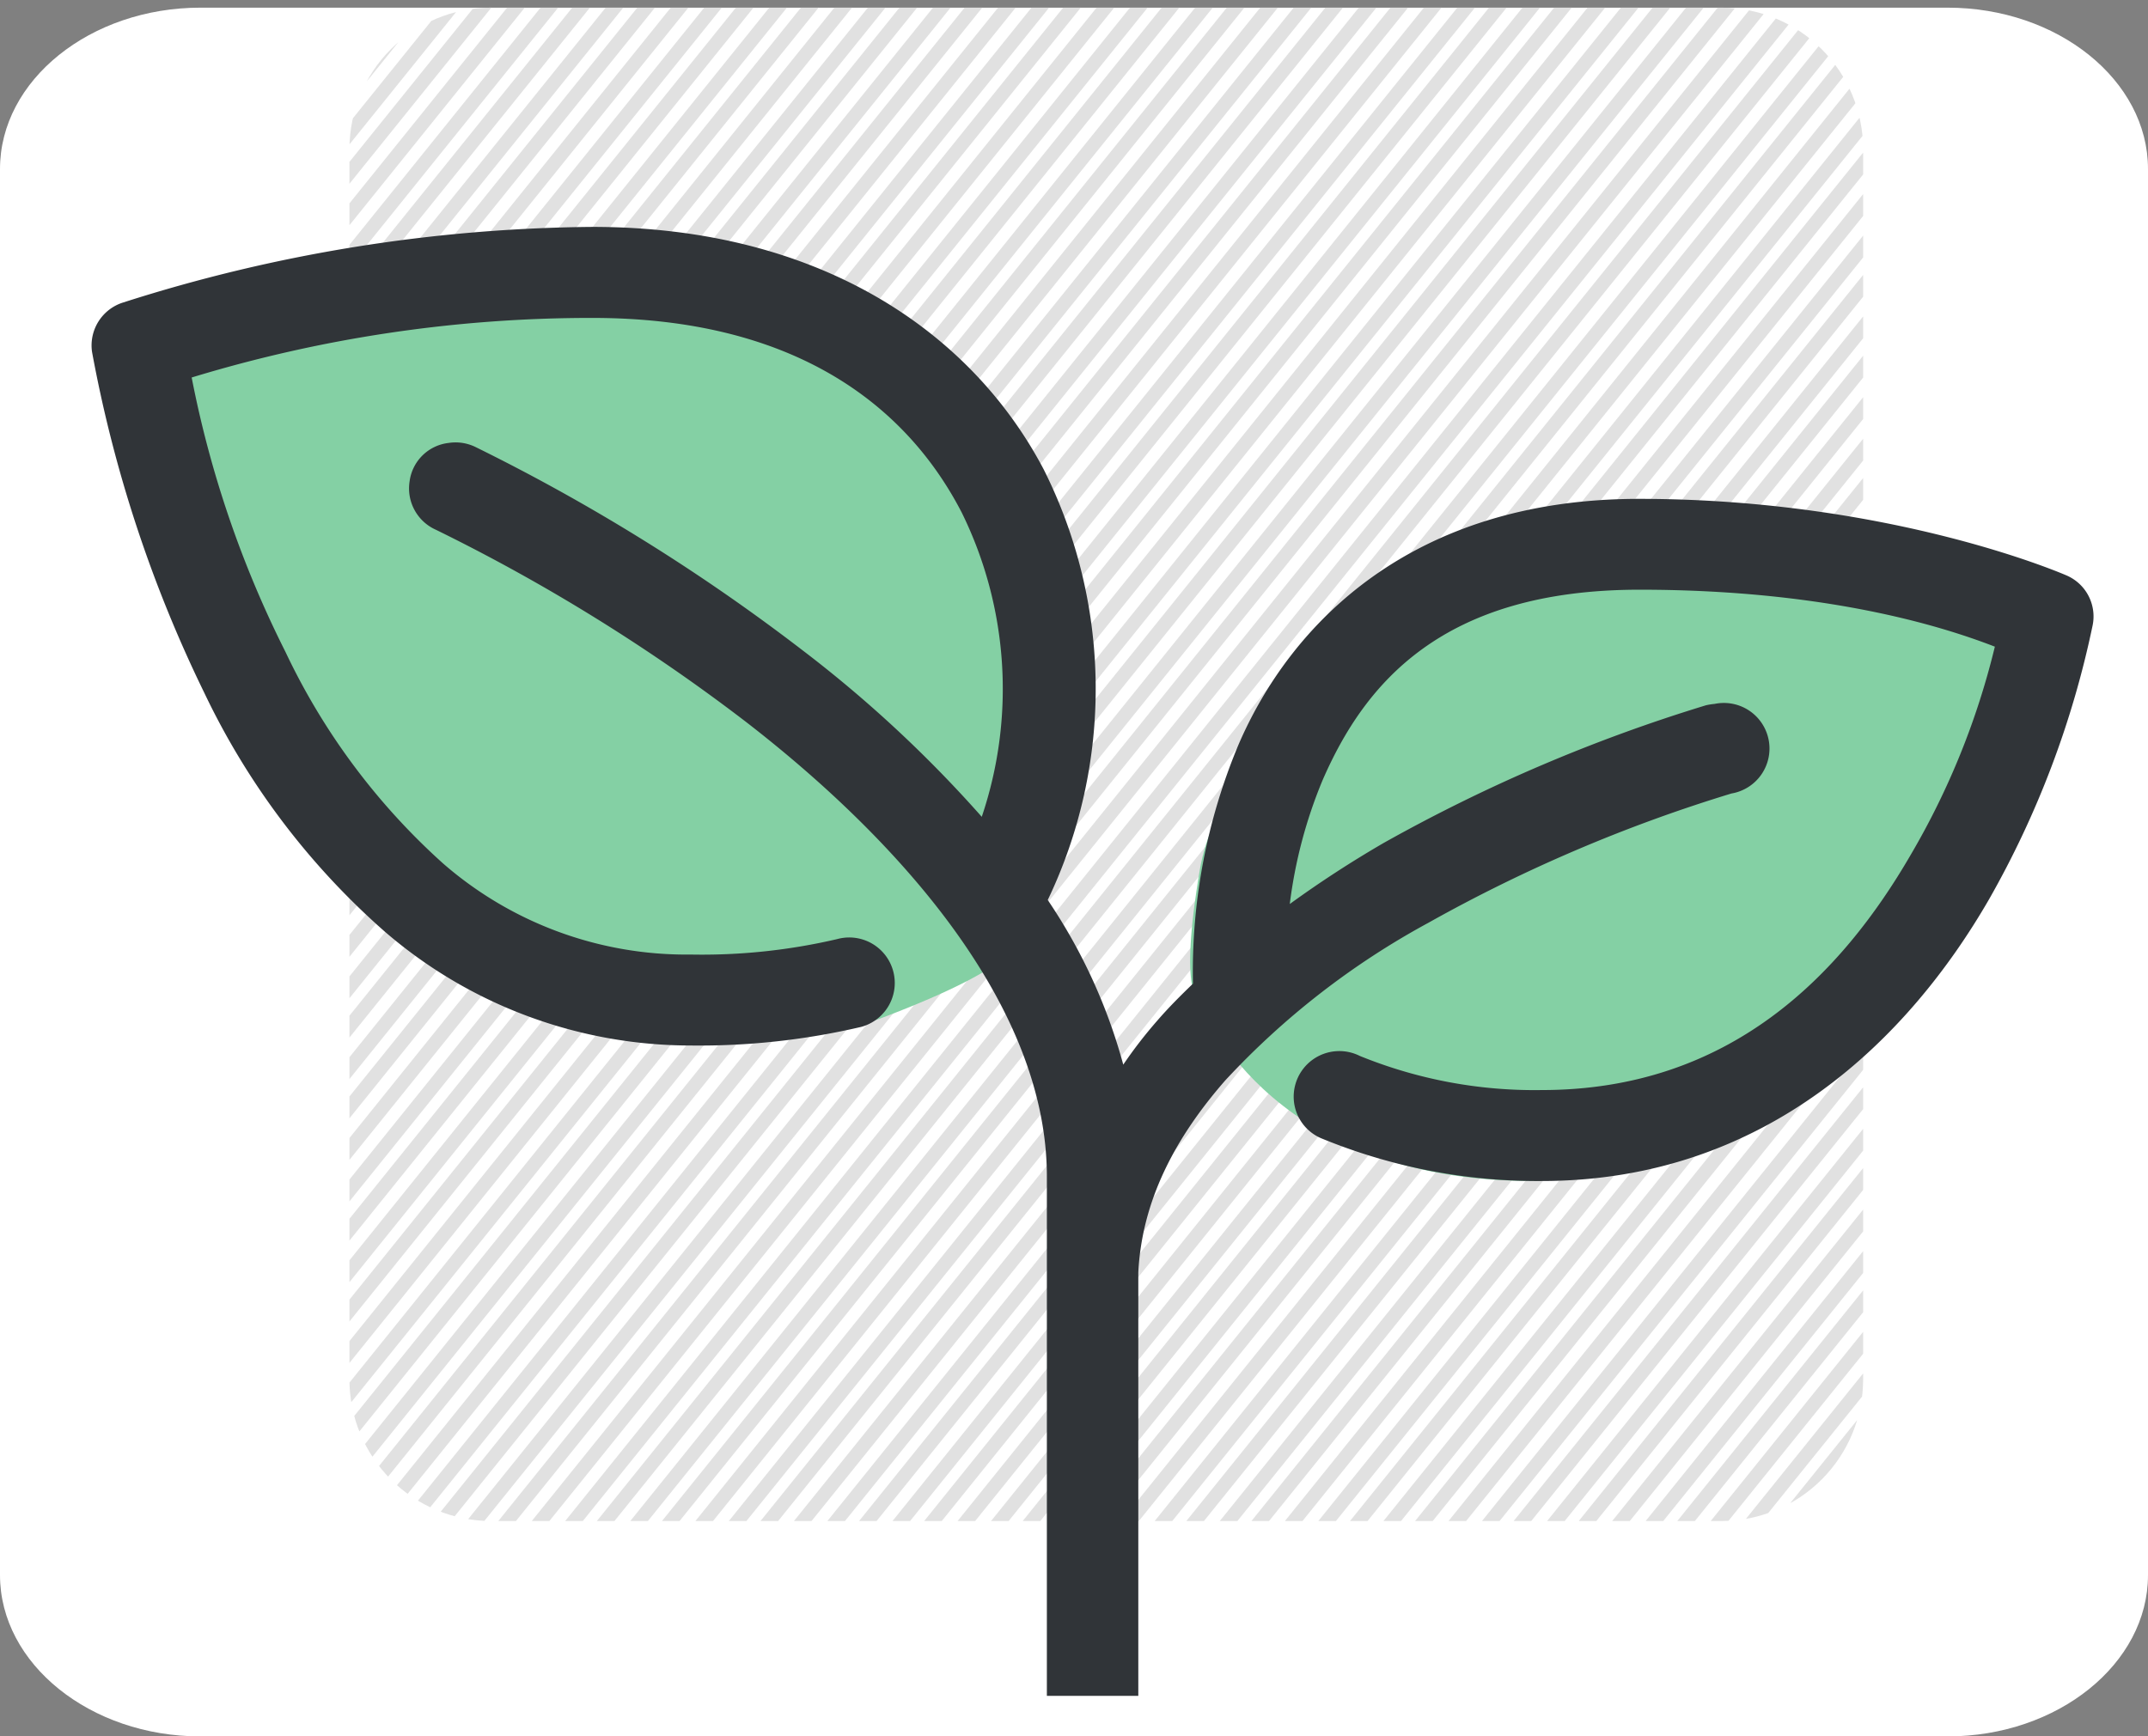<svg xmlns="http://www.w3.org/2000/svg" xmlns:xlink="http://www.w3.org/1999/xlink" viewBox="0 0 132.944 107.496"><rect x="0" y="0" width="132.944" height="107.496" fill="#808080" stroke="none"/><defs><style>.a{fill:#e1e1df;}.b{fill:#fff;}.c{clip-path:url(#a);}.d{fill:#e1e1e1;}.e{fill:#84d0a4;}.f{fill:#303438;}</style><clipPath id="a"><path class="a" d="M84.946,93.689H8.743A8.769,8.769,0,0,1,0,84.946V8.743A8.769,8.769,0,0,1,8.743,0h76.2a8.769,8.769,0,0,1,8.743,8.743v76.2A8.769,8.769,0,0,1,84.946,93.689Z" transform="translate(287.055 3503.45)"/></clipPath></defs><g transform="translate(-265.428 -3502.976)"><path class="b" d="M120.538,107.023H12.406C5.583,107.023,0,102.528,0,97.036V9.987C0,4.494,5.583,0,12.406,0H120.538c6.823,0,12.406,4.494,12.406,9.987V97.036C132.944,102.528,127.361,107.023,120.538,107.023Z" transform="translate(265.428 3503.45)"/><g class="c"><path class="d" d="M291.652,0,133.738,196.032h1.089L292.742,0Zm2.069,0L135.807,196.032H136.9L294.811,0Zm-4.138,0L131.668,196.032h1.089L290.672,0Zm-1.96,0L129.708,196.032H130.8L288.712,0Zm8.059,0L137.767,196.032h1.089L296.771,0ZM305.81,0,147.9,196.032h1.089L306.9,0Zm2.069,0L149.965,196.032h1.089L308.969,0ZM285.554,0,127.639,196.032h1.089L286.643,0Zm12.2,0L139.836,196.032h1.089L298.84,0Zm4.03,0L143.866,196.032h1.089L302.87,0Zm-2.069,0L141.8,196.032h1.089L300.8,0Zm4.138,0L145.935,196.032h1.089L304.939,0ZM283.593,0,125.678,196.032h1.089L284.682,0ZM267.366,0,109.451,196.032h1.089L268.455,0Zm1.96,0L111.412,196.032H112.5L270.416,0Zm-5.99,0L105.422,196.032h1.089L264.426,0Zm-2.069,0L103.353,196.032h1.089L262.357,0ZM271.4,0,113.481,196.032h1.089L272.485,0Zm-6.1,0L107.382,196.032h1.089L266.386,0Zm16.227,0L123.609,196.032H124.7L282.613,0Zm-2.069,0L121.54,196.032h1.089L280.544,0Zm-1.96,0L119.58,196.032h1.089L278.584,0Zm-2.069,0L117.51,196.032H118.6L276.514,0Zm-1.96,0L115.55,196.032h1.089L274.554,0Zm38.444,0L153.994,196.032h1.089L313,0Zm32.454,0L186.448,196.032h1.089L345.452,0Zm1.96,0L188.409,196.032H189.5L347.413,0Zm-4.03,0L184.379,196.032h1.089L343.383,0Zm-6.1,0L178.28,196.032h1.089L337.284,0Zm12.2,0L190.478,196.032h1.089L349.482,0ZM338.265,0,180.35,196.032h1.089L339.354,0Zm2.069,0L182.419,196.032h1.089L341.423,0Zm10.128,0L192.547,196.032h1.089L351.551,0Zm5.99,0L198.537,196.032h1.089L357.541,0Zm2.069,0L200.606,196.032H201.7L359.61,0Zm-6.1,0L194.508,196.032H195.6L353.512,0Zm2.069,0L196.577,196.032h1.089L355.581,0ZM259.2,0,101.283,196.032h1.089L260.287,0Zm60.879,0L162.162,196.032h1.089L321.166,0Zm-2.069,0L160.093,196.032h1.089L319.1,0Zm16.227,0L176.32,196.032h1.089L335.324,0Zm-18.3,0L158.024,196.032h1.089L317.028,0Zm6.1,0L164.123,196.032h1.089L323.127,0Zm-8.059,0L156.063,196.032h1.089L315.067,0Zm10.128,0L166.192,196.032h1.089L325.2,0Zm8.059,0L174.251,196.032h1.089L333.255,0Zm-1.96,0L172.291,196.032h1.089L331.295,0Zm-2.069,0L170.221,196.032h1.089L329.225,0Zm-2.069,0L168.152,196.032h1.089L327.156,0Zm-135.7,0L32.454,196.032h1.089L191.458,0ZM360.59,0,202.676,196.032h1.089L361.68,0ZM182.2,0,24.286,196.032h1.089L183.29,0Zm6.1,0L30.385,196.032h1.089L189.389,0Zm6.1,0L36.484,196.032h1.089L195.488,0ZM184.27,0,26.355,196.032h1.089L185.359,0Zm1.96,0L28.316,196.032H29.4L187.32,0Zm6.1,0L34.415,196.032H35.5L193.419,0Zm12.2,0L46.612,196.032H47.7L205.616,0Zm52.711,0L99.323,196.032h1.089L258.327,0Zm-58.81,0L40.513,196.032H41.6L199.517,0Zm-1.96,0L38.553,196.032h1.089L197.557,0Zm4.03,0L42.583,196.032h1.089L201.587,0Zm6.1,0L48.681,196.032H49.77L207.685,0ZM164.014,0,6.1,196.032H7.188L165.1,0Zm1.96,0L8.059,196.032H9.148L167.063,0Zm-4.03,0L4.03,196.032H5.119L163.034,0Zm6.1,0L10.128,196.032h1.089L169.132,0Zm-8.059,0L2.069,196.032H3.158L161.073,0Zm-2.069,0L0,196.032H1.089L159,0ZM176.1,0,18.187,196.032h1.089L177.191,0Zm-5.99,0L12.2,196.032h1.089L171.2,0Zm8.059,0L20.257,196.032h1.089L179.261,0Zm2.069,0L22.326,196.032h1.089L181.33,0Zm-8.168,0L14.158,196.032h1.089L173.162,0Zm2.069,0L16.227,196.032h1.089L175.231,0Zm28.316,0L44.543,196.032h1.089L203.547,0Zm38.553,0L83.1,196.032h1.089L242.1,0ZM208.557,0,50.642,196.032h1.089L209.646,0Zm34.415,0L85.056,196.032h1.089L244.06,0Zm-8.059,0L77,196.032h1.089L236,0Zm2.069,0L79.066,196.032h1.089L238.07,0Zm8.059,0L87.125,196.032h1.089L246.129,0Zm10.128,0L97.254,196.032h1.089L256.258,0Zm-1.96,0L95.293,196.032h1.089L254.3,0ZM232.843,0,74.928,196.032h1.089L233.932,0ZM249.07,0,91.155,196.032h1.089L250.159,0Zm-1.96,0L89.195,196.032h1.089L248.2,0Zm4.03,0L93.224,196.032h1.089L252.228,0Zm-12.2,0L81.027,196.032h1.089L240.031,0ZM214.655,0,56.74,196.032H57.83L215.744,0Zm2.069,0L58.81,196.032H59.9L217.814,0Zm-4.138,0L54.671,196.032H55.76L213.675,0Zm6.1,0L60.77,196.032h1.089L219.774,0Zm-8.059,0L52.711,196.032H53.8L211.715,0Zm16.227,0L68.938,196.032h1.089L227.942,0Zm4.03,0L72.968,196.032h1.089L231.972,0Zm-2.069,0L70.9,196.032h1.089L229.9,0Zm-6.1,0L64.8,196.032h1.089L223.8,0Zm-1.96,0L62.839,196.032h1.089L221.843,0Zm4.03,0L66.869,196.032h1.089L225.873,0Zm85.165,0L152.034,196.032h1.089L311.038,0ZM504.456,0,346.542,196.032h1.089L505.545,0Zm-4.03,0L342.512,196.032H343.6L501.516,0Zm-8.168,0L334.344,196.032h1.089L493.348,0Zm6.1,0L340.443,196.032h1.089L499.447,0Zm-4.03,0L336.413,196.032H337.5L495.417,0Zm1.96,0L338.374,196.032h1.089L497.377,0Zm6.1,0L344.472,196.032h1.089L503.476,0Zm12.2,0L356.67,196.032h1.089L515.674,0Zm-2.069,0L354.6,196.032h1.089L513.6,0Zm-4.03,0L350.571,196.032h1.089L509.575,0Zm2.069,0L352.64,196.032h1.089L511.644,0Zm-4.138,0L348.5,196.032h1.089L507.506,0ZM488.229,0,330.314,196.032H331.4L489.318,0ZM472,0,314.087,196.032h1.089L473.091,0Zm2.069,0L316.156,196.032h1.089L475.16,0Zm4.03,0L320.186,196.032h1.089L479.19,0Zm-2.069,0L318.117,196.032h1.089L477.121,0Zm-6.1,0L312.018,196.032h1.089L471.022,0Zm-1.96,0L310.058,196.032h1.089L469.062,0ZM490.3,0,332.384,196.032h1.089L491.388,0ZM486.16,0,328.245,196.032h1.089L487.249,0Zm30.385,0L358.63,196.032h1.089L517.634,0ZM484.2,0,326.285,196.032h1.089L485.289,0ZM482.13,0,324.216,196.032H325.3L483.22,0Zm-1.96,0L322.255,196.032h1.089L481.259,0Zm58.7,0L380.956,196.032h1.089L539.96,0ZM555.1,0,397.183,196.032h1.089L556.187,0Zm-2.069,0L395.114,196.032H396.2L554.118,0ZM549,0,391.084,196.032h1.089L550.088,0Zm2.069,0L393.154,196.032h1.089L552.158,0Zm-4.03,0L389.124,196.032h1.089L548.128,0ZM542.9,0,384.986,196.032h1.089L543.99,0Zm2.069,0L387.055,196.032h1.089L546.059,0Zm20.257,0L407.311,196.032H408.4L566.315,0ZM518.614,0,360.7,196.032h1.089L519.7,0Zm44.543,0L405.242,196.032h1.089L564.246,0Zm-4.029,0L401.213,196.032H402.3L560.217,0ZM561.2,0,403.282,196.032h1.089L562.286,0Zm-4.03,0L399.252,196.032h1.089L558.256,0ZM526.673,0,368.758,196.032h1.089L527.762,0Zm-1.96,0L366.8,196.032h1.089L525.8,0Zm-2.069,0L364.729,196.032h1.089L523.733,0Zm-1.96,0L362.769,196.032h1.089L521.773,0Zm8.059,0L370.828,196.032h1.089L529.832,0Zm4.03,0L374.857,196.032h1.089L533.861,0Zm-1.96,0L372.9,196.032h1.089L531.9,0ZM465.9,0,307.988,196.032h1.089L466.992,0Zm71.007,0L379,196.032h1.089L538,0Zm-2.069,0L376.927,196.032h1.089L535.93,0Zm6.1,0L383.025,196.032h1.089L542.029,0Zm-77,0L306.028,196.032h1.089L465.032,0ZM395.005,0,237.09,196.032h1.089L396.094,0Zm2.069,0L239.159,196.032h1.089L398.163,0Zm1.96,0L241.12,196.032h1.089L400.124,0Zm-6.1,0L235.021,196.032h1.089L394.025,0Zm-1.96,0L233.061,196.032h1.089L392.065,0ZM401.1,0,243.189,196.032h1.089L402.193,0Zm1.96,0L245.149,196.032h1.089L404.153,0Zm10.128,0L255.278,196.032h1.089L414.282,0Zm-4.03,0L251.248,196.032h1.089L410.252,0Zm-4.03,0L247.218,196.032h1.089L406.222,0ZM388.906,0,230.991,196.032h1.089L390,0Zm18.3,0L249.288,196.032h1.089L408.292,0Zm4.03,0L253.317,196.032h1.089L412.321,0ZM368.65,0,210.735,196.032h1.089L369.739,0Zm2.069,0L212.8,196.032h1.089L371.808,0Zm4.03,0L216.833,196.032h1.089L375.837,0Zm-2.069,0L214.764,196.032h1.089L373.768,0Zm-5.99,0L208.774,196.032h1.089L367.778,0ZM364.62,0,206.705,196.032h1.089L365.709,0Zm22.326,0L229.031,196.032h1.089L388.035,0Zm-4.138,0L224.893,196.032h1.089L383.9,0Zm2.069,0L226.962,196.032h1.089L385.966,0Zm-8.059,0L218.9,196.032h1.089L377.907,0Zm1.96,0L220.863,196.032h1.089L379.867,0Zm2.069,0L222.932,196.032h1.089L381.936,0Zm56.74,0L279.673,196.032h1.089L438.677,0Zm1.96,0L281.633,196.032h1.089L440.637,0Zm12.2,0L293.831,196.032h1.089L452.835,0Zm-6.1,0L287.732,196.032h1.089L446.736,0Zm4.03,0L291.761,196.032h1.089L450.765,0ZM415.262,0,257.347,196.032h1.089L416.351,0Zm26.355,0L283.7,196.032h1.089L442.706,0Zm6.1,0L289.8,196.032h1.089L448.8,0Zm14.158,0L303.959,196.032h1.089L462.963,0ZM459.8,0,301.89,196.032h1.089L460.894,0Zm-1.96,0L299.929,196.032h1.089L458.933,0Zm-4.03,0L295.9,196.032h1.089L454.9,0Zm1.96,0L297.86,196.032h1.089L456.864,0ZM443.686,0,285.771,196.032h1.089L444.775,0Zm-18.3,0L267.475,196.032h1.089L426.479,0Zm-1.96,0L265.515,196.032H266.6L424.519,0ZM421.36,0,263.446,196.032h1.089L422.45,0Zm-2.069,0L261.376,196.032h1.089L420.38,0Zm-1.96,0L259.416,196.032h1.089L418.42,0Zm10.128,0L269.544,196.032h1.089L428.548,0ZM362.551,0,204.636,196.032h1.089L363.64,0Zm71.007,0L275.643,196.032h1.089L434.647,0Zm1.96,0L277.6,196.032h1.089L436.607,0Zm-4.03,0L273.574,196.032h1.089L432.578,0ZM429.42,0,271.5,196.032h1.089L430.509,0Z" transform="translate(-40.158 3443.984)"/></g><g transform="translate(271.1 3517.023)"><path class="e" d="M-2727.307,3615.959s3.874,10.8,19.784,11.118,26.405-18.257,26.405-18.257l7.09-16.637s-18.544-6.478-29.412-4.594-22.512,12.227-23.867,20.2S-2727.307,3615.959-2727.307,3615.959Z" transform="translate(2795.9 -3568.023)"/><path class="e" d="M-2727.234,3620.908s4.34,12.659,22.164,13.035,29.581-21.4,29.581-21.4l7.943-19.5s-20.775-7.594-32.95-5.385-25.219,14.333-26.738,23.677S-2727.234,3620.908-2727.234,3620.908Z" transform="translate(-4442.169 -507.236) rotate(-120)"/><path class="f" d="M64.78,90.938V64.726c.225-4.42,2.252-8.305,5.377-11.881a48.923,48.923,0,0,1,12.585-9.769,94.889,94.889,0,0,1,18.751-8,2.822,2.822,0,1,0-1.042-5.546,4.17,4.17,0,0,0-.535.084,100.924,100.924,0,0,0-19.961,8.531,67.984,67.984,0,0,0-5.8,3.773,29.3,29.3,0,0,1,2.027-7.658c2.618-6.025,7.433-11.8,19.623-11.8S115.232,25,117.794,25.986a47.525,47.525,0,0,1-5.18,12.838c-4.364,7.545-11.262,14.612-22.861,14.612a28.672,28.672,0,0,1-11.262-2.112,2.825,2.825,0,0,0-4.082,2.787A2.8,2.8,0,0,0,76.1,56.421a35.139,35.139,0,0,0,13.627,2.646c13.964,0,22.777-8.9,27.7-17.427a58.274,58.274,0,0,0,6.419-16.977,2.764,2.764,0,0,0-1.577-3.069s-10.755-4.758-26.493-4.758c-14.105,0-21.594,7.771-24.8,15.231a36.329,36.329,0,0,0-2.815,14.7v.084c-.76.732-1.52,1.492-2.2,2.28a28.246,28.246,0,0,0-2.112,2.731,34.107,34.107,0,0,0-4.674-10.192,30.28,30.28,0,0,0-.253-26.662C54.419,6.447,44.987,0,30.995,0A97.721,97.721,0,0,0,1.968,4.674,2.784,2.784,0,0,0,.025,7.742,81.807,81.807,0,0,0,6.979,28.858,45.967,45.967,0,0,0,18.157,43.639a28.976,28.976,0,0,0,18.92,7.039,44.005,44.005,0,0,0,10.558-1.154,2.817,2.817,0,0,0-1.492-5.434,36.8,36.8,0,0,1-9.066.957A22.918,22.918,0,0,1,21.76,39.416,41.343,41.343,0,0,1,11.991,26.3a65.613,65.613,0,0,1-5.8-16.977,84.715,84.715,0,0,1,24.8-3.688c12.3,0,19.342,5.237,22.861,12.05a24.731,24.731,0,0,1,1.239,18.835A77.68,77.68,0,0,0,44,26.211,120.744,120.744,0,0,0,23.759,13.627a2.812,2.812,0,0,0-1.661-.253,2.751,2.751,0,0,0-2.421,2.393,2.8,2.8,0,0,0,1.633,2.984A114.09,114.09,0,0,1,40.483,30.632c9.572,7.4,18.638,17.6,18.638,28.154V90.938Z" transform="translate(0)"/></g></g></svg>